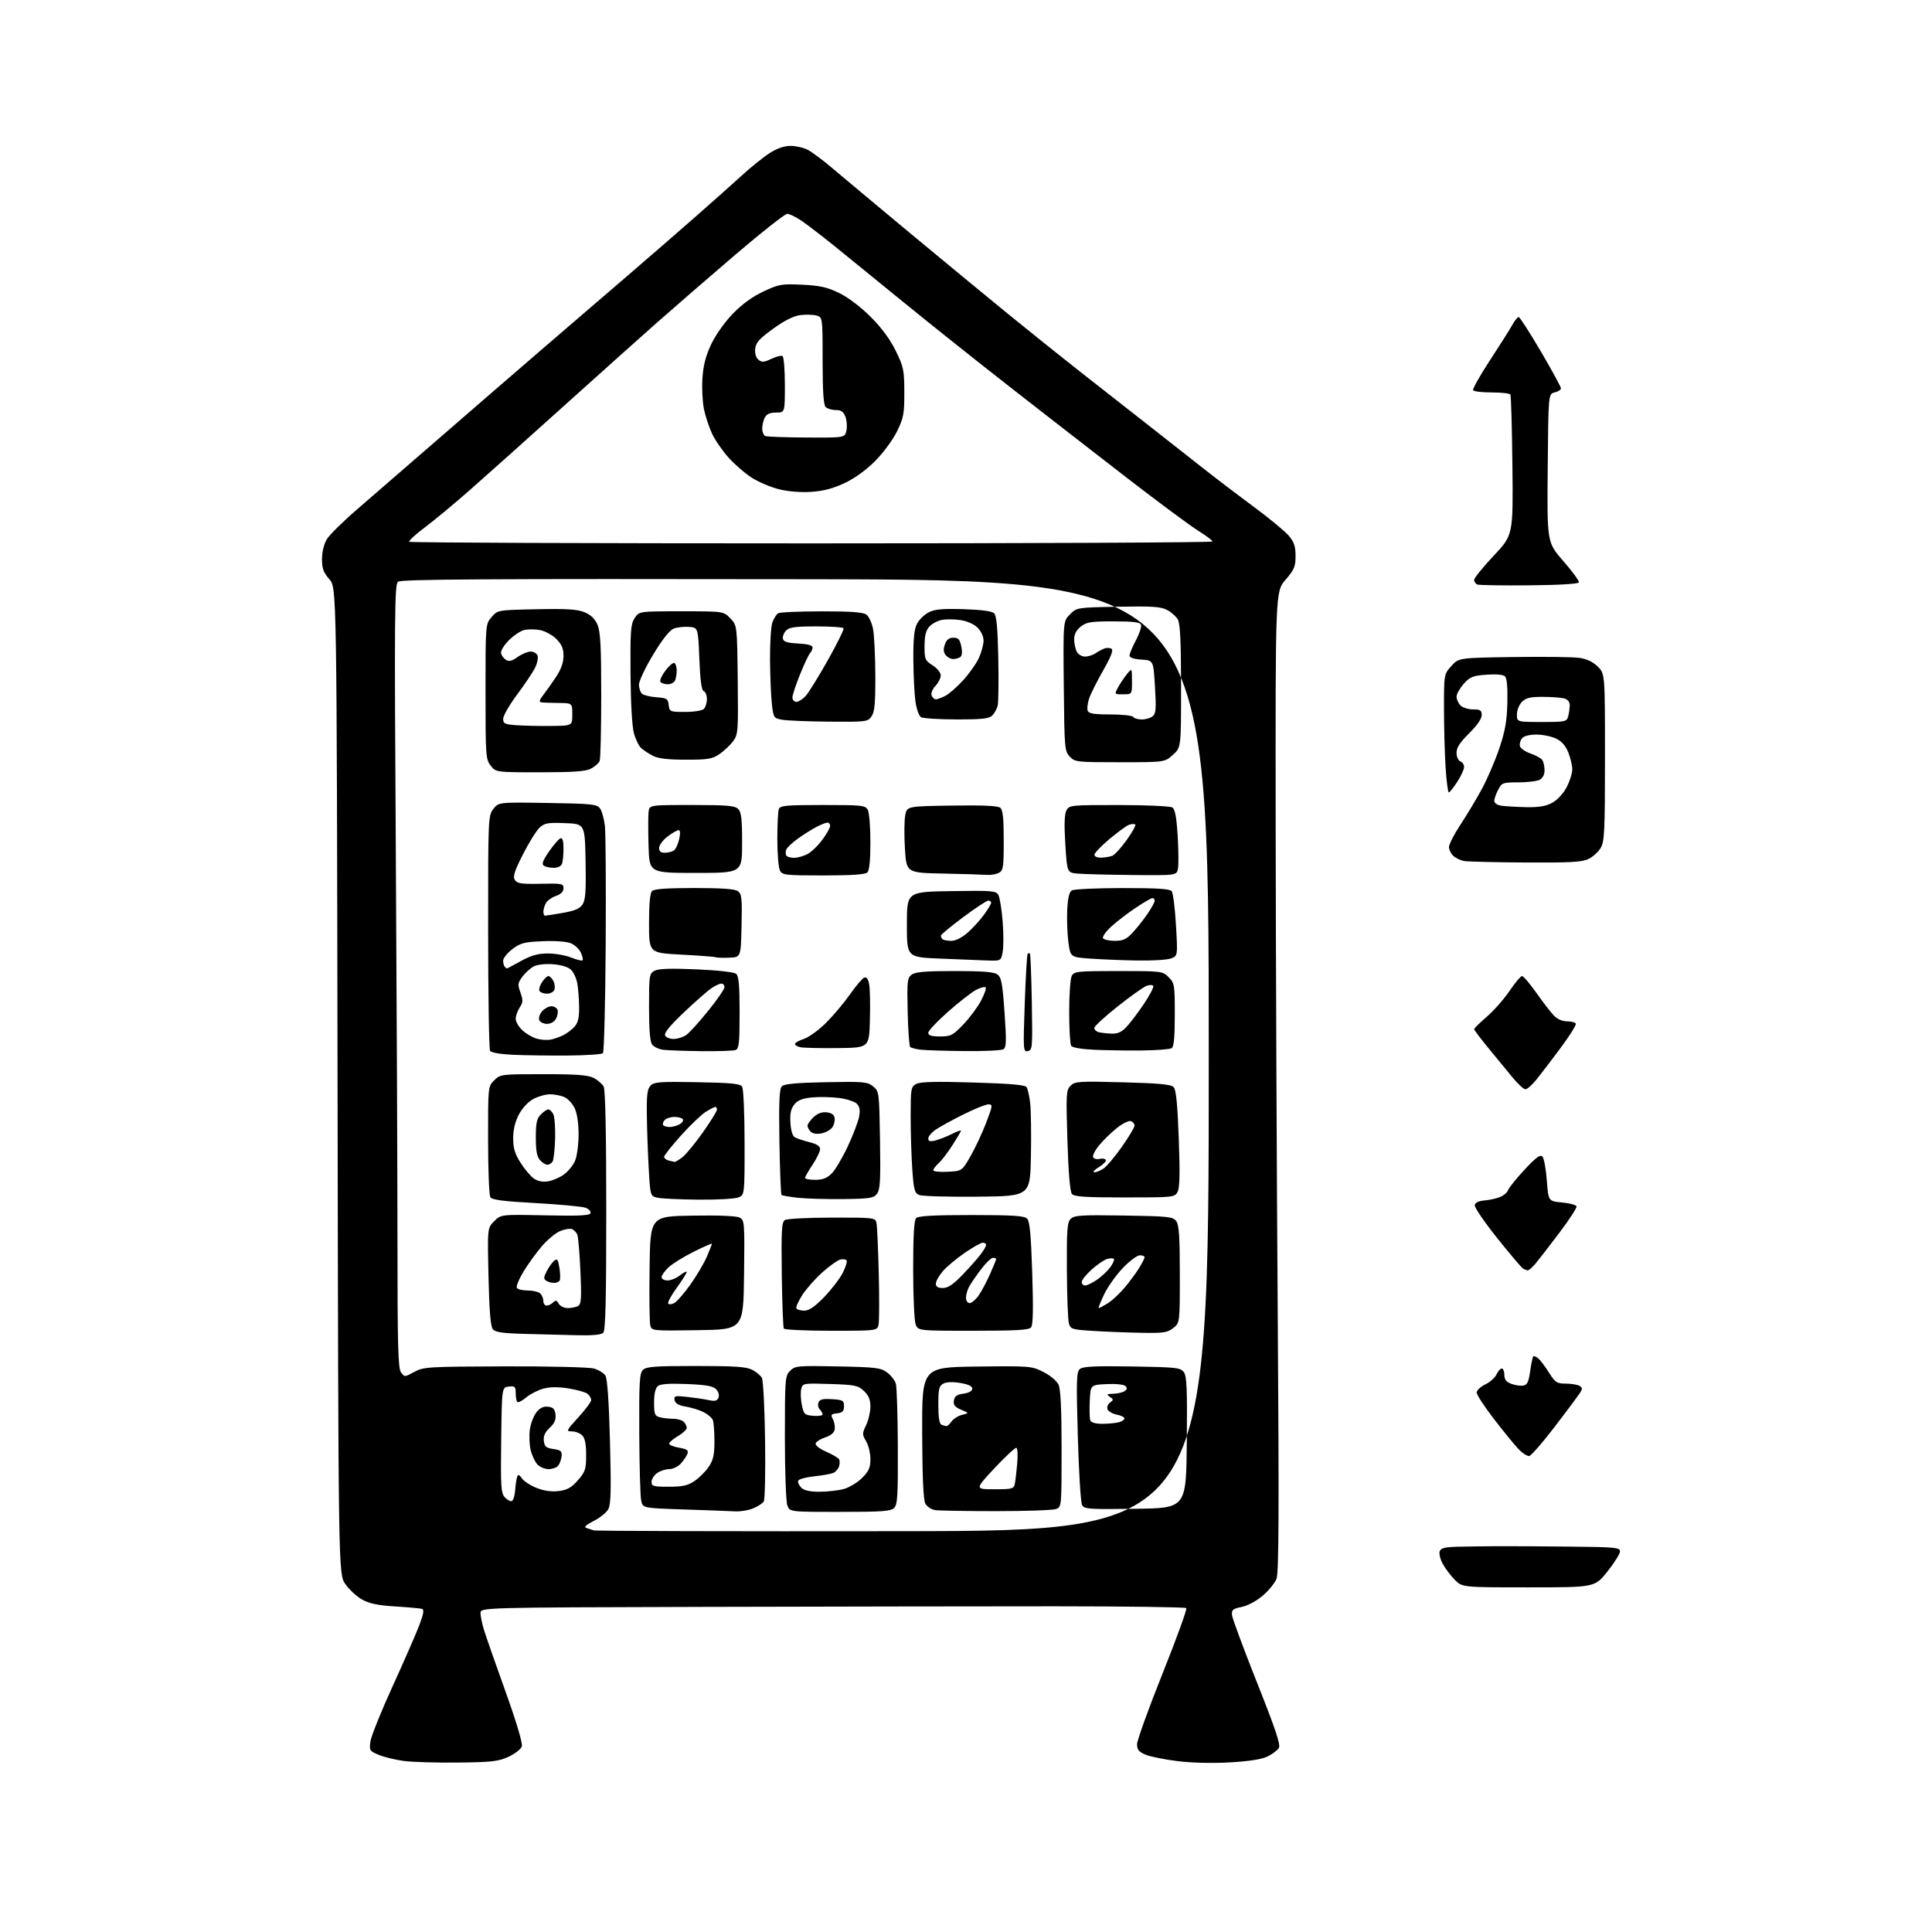 <?xml version="1.0" encoding="UTF-8" standalone="no"?>
<svg 
  version="1.1" 
  xmlns="http://www.w3.org/2000/svg" 
  xmlns:xlink="http://www.w3.org/1999/xlink" 
  xmlns:svg="http://www.w3.org/2000/svg"
  xmlns:rdf="http://www.w3.org/1999/02/22-rdf-syntax-ns#"
  xmlns:cc="http://creativecommons.org/ns#"
  xmlns:dc="http://purl.org/dc/elements/1.1/"
  viewBox="0 0 768 768"
  width="768"
  height="768"
>
<style>svg {background-color: white; }</style>"
<path stroke="none" fill="black" fill-rule="evenodd" d="M182.00,700.65C173.47,700.75 163.76,700.45 160.40,699.99C157.05,699.53 152.60,698.44 150.52,697.57C146.92,696.07 146.76,695.81 147.25,692.25C147.54,690.19 151.47,680.40 155.99,670.50C160.51,660.60 165.29,649.67 166.61,646.22C168.38,641.57 168.68,639.84 167.75,639.55C167.06,639.34 162.29,638.91 157.14,638.59C150.16,638.15 146.80,637.45 143.91,635.83C141.77,634.63 138.78,631.85 137.26,629.66C134.50,625.67 134.50,625.67 134.18,429.64C133.86,233.60 133.86,233.60 130.93,230.26C128.57,227.58 128.00,226.01 128.00,222.22C128.01,219.32 128.75,216.28 129.95,214.32C131.01,212.57 136.49,207.17 142.13,202.32C147.76,197.47 162.97,184.29 175.93,173.03C188.90,161.77 207.60,145.59 217.50,137.07C227.40,128.56 241.80,116.18 249.50,109.56C257.20,102.95 269.12,92.60 276.00,86.56C282.88,80.53 291.43,72.91 295.00,69.65C298.57,66.38 303.50,62.43 305.95,60.86C308.87,58.98 311.71,58.00 314.25,58.00C316.37,58.00 319.45,58.70 321.09,59.55C322.74,60.40 327.10,63.66 330.79,66.79C334.48,69.93 348.33,81.49 361.56,92.50C374.80,103.50 392.53,118.12 400.97,125.00C409.41,131.88 422.04,142.00 429.04,147.50C436.04,153.00 447.78,162.20 455.13,167.95C462.48,173.70 472.55,181.61 477.50,185.54C482.45,189.46 491.70,196.51 498.05,201.20C504.40,205.89 510.81,211.18 512.30,212.94C514.42,215.47 515.00,217.19 515.00,221.02C515.00,225.25 514.48,226.47 511.00,230.50C507.00,235.12 507.00,235.12 507.10,327.81C507.15,378.79 507.52,466.40 507.92,522.50C508.47,600.40 508.36,625.22 507.45,627.56C506.80,629.24 504.34,632.27 501.99,634.28C499.49,636.41 496.00,638.29 493.61,638.78C490.04,639.51 489.53,639.94 489.75,642.06C489.89,643.40 494.36,655.46 499.68,668.85C507.06,687.40 509.13,693.58 508.37,694.85C507.81,695.76 505.82,697.27 503.93,698.20C501.64,699.34 496.67,700.13 489.00,700.57C482.07,700.97 473.78,700.78 468.14,700.08C462.99,699.45 457.25,698.29 455.39,697.52C452.70,696.39 452.00,695.53 452.00,693.35C452.00,691.83 456.56,679.19 462.13,665.26C467.71,651.33 471.95,639.62 471.57,639.24C471.19,638.86 447.84,638.54 419.69,638.53C391.53,638.53 328.56,638.63 279.75,638.76C191.00,639.00 191.00,639.00 191.01,641.25C191.02,642.49 191.65,645.52 192.41,648.00C193.18,650.48 197.01,661.44 200.93,672.37C205.37,684.74 207.82,692.99 207.43,694.22C207.08,695.31 204.71,697.16 202.15,698.34C198.11,700.20 195.48,700.50 182.00,700.65zM607.59,631.00C581.24,631.00 581.24,631.00 578.24,627.94C576.59,626.25 574.44,623.38 573.47,621.57C572.49,619.75 571.97,617.53 572.31,616.63C572.80,615.37 574.47,614.96 579.72,614.84C583.45,614.76 590.33,614.66 595.00,614.64C599.67,614.61 612.61,614.68 623.75,614.80C642.31,614.98 644.00,615.15 643.97,616.75C643.95,617.71 641.69,621.31 638.94,624.75C633.95,631.00 633.95,631.00 607.59,631.00zM359.00,608.67C480.50,608.50 480.50,608.50 480.50,419.50C480.50,230.50 480.50,230.50 320.11,230.25C192.76,230.05 159.40,230.25 158.20,231.25C156.85,232.36 156.75,244.42 157.34,338.00C157.70,396.02 157.99,466.03 158.00,493.56C158.00,535.03 158.24,543.95 159.41,545.54C160.80,547.44 160.88,547.44 164.66,545.37C168.32,543.36 169.98,543.26 200.47,543.15C218.05,543.09 234.03,543.47 235.97,543.99C237.91,544.52 240.03,545.80 240.67,546.83C241.43,548.06 242.07,557.29 242.48,573.11C242.99,592.31 242.84,598.02 241.81,599.92C241.09,601.26 238.48,603.37 236.00,604.61C233.10,606.07 232.03,607.04 233.00,607.36C233.83,607.62 235.18,608.07 236.00,608.34C236.82,608.62 292.17,608.77 359.00,608.67zM292.28,600.79C290.20,600.67 281.08,600.33 272.01,600.04C255.52,599.50 255.52,599.50 254.88,596.50C254.52,594.85 254.18,582.84 254.12,569.82C254.02,549.52 254.22,545.92 255.57,544.57C256.89,543.25 260.25,543.00 276.62,543.00C292.04,543.00 296.71,543.31 299.02,544.51C300.63,545.34 302.36,546.81 302.88,547.77C303.39,548.73 303.96,559.86 304.13,572.51C304.31,585.15 304.07,596.11 303.61,596.85C303.14,597.60 301.25,598.83 299.41,599.60C297.57,600.37 294.36,600.90 292.28,600.79zM333.90,601.00C313.95,601.00 313.95,601.00 312.98,598.43C312.44,597.02 312.00,584.89 312.00,571.43C312.00,548.01 312.09,546.91 314.08,544.92C316.06,542.94 317.04,542.85 333.01,543.17C348.25,543.47 350.13,543.70 352.66,545.59C354.19,546.74 355.76,548.76 356.13,550.09C356.50,551.42 356.85,562.71 356.90,575.18C356.99,594.55 356.77,598.09 355.43,599.43C354.11,600.75 350.71,601.00 333.90,601.00zM396.00,600.70C384.18,600.70 373.26,600.52 371.75,600.29C370.24,600.06 368.47,598.89 367.83,597.69C367.04,596.20 366.64,587.25 366.58,569.50C366.50,543.50 366.50,543.50 388.24,543.23C409.57,542.97 410.08,543.01 414.80,545.40C417.56,546.80 420.11,548.95 420.80,550.46C421.62,552.26 422.00,560.34 422.00,576.07C422.00,598.99 421.99,599.05 419.75,599.87C418.51,600.33 407.82,600.70 396.00,600.70zM451.30,599.77C432.71,600.02 431.02,599.90 430.13,598.24C429.60,597.25 428.84,584.98 428.45,570.96C427.81,548.48 427.91,545.32 429.29,544.18C430.48,543.19 435.40,542.95 450.01,543.19C467.69,543.48 469.28,543.65 470.60,545.46C471.77,547.07 471.98,552.12 471.77,573.46C471.50,599.50 471.50,599.50 451.30,599.77zM203.43,596.70C204.02,596.50 204.63,594.58 204.78,592.42C204.94,590.27 205.29,587.86 205.57,587.08C205.96,585.98 206.40,586.13 207.53,587.74C208.34,588.89 211.02,590.61 213.49,591.55C216.46,592.68 219.42,593.08 222.24,592.70C225.54,592.27 227.23,591.30 229.75,588.40C232.67,585.04 233.00,584.04 233.00,578.40C233.00,574.05 232.52,571.67 231.43,570.57C230.56,569.71 228.72,569.00 227.33,569.00C224.93,569.00 225.06,568.71 229.90,563.42C232.70,560.35 235.00,557.26 235.00,556.54C235.00,555.83 234.37,554.72 233.60,554.08C232.83,553.44 229.44,552.48 226.06,551.93C221.88,551.26 218.67,551.28 216.01,552.00C213.85,552.58 210.78,554.15 209.18,555.50C207.59,556.84 205.99,557.66 205.64,557.31C205.29,556.95 205.00,555.36 205.00,553.77C205.00,551.19 204.69,550.90 202.25,551.18C199.50,551.50 199.50,551.50 199.23,572.40C198.99,590.89 199.15,593.51 200.66,595.17C201.59,596.20 202.84,596.89 203.43,596.70zM325.82,592.99C328.94,592.99 333.28,592.49 335.45,591.89C337.63,591.29 340.89,589.31 342.70,587.50C345.38,584.82 346.00,583.42 346.00,580.00C346.00,577.70 345.24,574.51 344.30,572.93C342.70,570.23 342.70,569.85 344.30,566.49C345.24,564.54 346.00,561.23 346.00,559.14C346.00,556.36 345.31,554.70 343.42,552.92C341.08,550.72 339.86,550.47 329.96,550.16C319.27,549.83 319.07,549.86 318.50,552.16C318.18,553.45 318.29,556.30 318.75,558.50C319.52,562.22 319.84,562.52 323.29,562.81C325.33,562.98 327.00,562.73 327.00,562.26C327.00,561.79 326.49,560.89 325.87,560.27C325.24,559.64 325.01,558.40 325.36,557.51C325.84,556.26 327.08,555.96 330.74,556.19C335.07,556.47 335.50,556.73 335.50,559.00C335.50,560.98 334.93,561.57 332.75,561.82C330.35,562.09 330.13,562.38 331.06,564.12C331.65,565.21 331.98,567.04 331.81,568.18C331.61,569.52 330.29,570.65 328.08,571.37C326.19,571.99 324.46,573.07 324.24,573.77C323.99,574.51 325.71,575.87 328.37,577.05C330.87,578.15 333.19,579.50 333.52,580.04C333.86,580.58 333.86,581.87 333.53,582.92C333.20,583.96 332.15,585.14 331.21,585.53C330.27,585.92 326.84,586.53 323.58,586.87C320.32,587.22 317.49,588.01 317.29,588.63C317.08,589.26 317.64,590.50 318.53,591.38C319.64,592.49 321.92,593.00 325.82,592.99zM395.23,592.00C402.44,592.00 402.99,591.85 403.42,589.75C403.67,588.51 404.09,584.92 404.36,581.76C404.63,578.61 404.51,575.81 404.08,575.55C403.66,575.29 399.76,578.89 395.41,583.54C387.50,592.01 387.50,592.01 395.23,592.00zM265.85,591.00C271.32,591.00 273.38,590.54 276.08,588.73C277.93,587.48 280.48,584.93 281.73,583.08C283.54,580.39 284.00,578.32 284.00,572.93C284.00,569.21 283.72,565.44 283.38,564.54C283.04,563.65 281.43,562.24 279.80,561.40C278.18,560.56 274.97,559.55 272.68,559.16C269.74,558.66 268.41,557.90 268.16,556.57C267.83,554.87 268.29,554.75 273.15,555.29C276.09,555.61 279.96,556.18 281.73,556.56C284.27,557.10 285.11,556.88 285.62,555.54C286.00,554.55 285.59,553.17 284.64,552.21C283.40,550.97 280.53,550.47 272.99,550.17C265.98,549.89 262.54,550.14 261.49,551.01C260.52,551.82 260.00,554.06 260.00,557.51C260.00,562.12 260.28,562.84 262.25,563.37C263.49,563.70 265.87,563.98 267.55,563.99C269.23,563.99 271.14,564.54 271.80,565.20C272.46,565.86 273.00,566.94 273.00,567.60C273.00,568.26 271.43,569.73 269.50,570.87C267.57,572.00 266.00,573.36 266.00,573.88C266.00,574.40 267.77,575.12 269.94,575.49C273.05,576.02 273.75,576.51 273.29,577.83C272.97,578.75 271.79,580.51 270.68,581.75C269.56,582.99 267.48,584.00 266.05,584.00C264.62,584.00 262.44,584.70 261.22,585.56C260.00,586.41 259.00,587.99 259.00,589.06C259.00,590.79 259.73,591.00 265.85,591.00zM218.03,584.00C216.54,584.00 214.53,583.13 213.57,582.07C212.61,581.01 211.42,578.43 210.92,576.32C210.43,574.22 210.30,570.58 210.63,568.24C210.96,565.89 212.13,562.83 213.23,561.43C214.64,559.64 216.01,558.98 217.87,559.19C219.92,559.43 220.57,560.12 220.82,562.32C221.06,564.34 220.40,565.82 218.51,567.58C216.64,569.31 215.96,570.83 216.18,572.76C216.45,575.04 217.08,575.59 220.00,576.01C222.99,576.45 223.46,576.87 223.23,578.93C223.08,580.26 222.47,581.94 221.86,582.67C221.25,583.40 219.53,584.00 218.03,584.00zM607.90,578.78C607.10,578.93 605.08,577.58 603.40,575.78C601.72,573.98 597.34,568.59 593.67,563.82C590.00,559.05 587.00,554.43 587.00,553.55C587.00,552.68 588.53,551.24 590.40,550.34C592.27,549.45 594.29,547.66 594.88,546.36C595.47,545.06 596.42,544.00 596.98,544.00C597.54,544.00 598.00,545.14 598.00,546.52C598.00,548.34 598.75,549.33 600.68,550.07C602.16,550.63 604.29,550.96 605.42,550.80C607.09,550.56 607.63,549.48 608.26,545.06C608.69,542.08 609.24,539.42 609.49,539.17C609.75,538.92 610.62,539.27 611.45,539.95C612.27,540.64 614.19,543.18 615.72,545.60C618.24,549.59 618.87,550.00 622.50,550.01C624.70,550.02 627.14,550.44 627.92,550.93C629.14,551.70 629.11,552.17 627.76,554.16C626.89,555.45 622.39,561.45 617.76,567.50C613.13,573.55 608.69,578.63 607.90,578.78zM376.19,566.92C376.57,566.96 377.49,566.13 378.24,565.07C378.98,564.01 380.86,562.82 382.42,562.43C385.24,561.72 385.24,561.72 382.05,560.38C379.59,559.34 378.93,558.52 379.18,556.77C379.43,555.03 380.31,554.38 383.00,554.00C385.19,553.69 386.50,552.95 386.50,552.02C386.50,551.04 384.91,550.28 381.73,549.75C378.73,549.24 376.23,549.34 374.98,550.01C373.28,550.92 373.00,552.12 373.00,558.45C373.00,563.42 373.41,566.00 374.25,566.34C374.94,566.62 375.81,566.88 376.19,566.92zM438.22,565.99C440.57,565.98 443.51,565.70 444.75,565.37C445.99,565.04 447.00,564.36 447.00,563.86C447.00,563.36 445.61,562.67 443.91,562.33C442.22,561.99 440.57,561.04 440.25,560.21C439.93,559.39 440.39,558.19 441.26,557.55C442.70,556.50 442.69,556.29 441.17,555.26C439.74,554.28 439.94,554.11 442.50,554.04C444.15,554.00 446.17,553.55 446.99,553.03C448.07,552.34 448.18,551.78 447.39,550.99C446.76,550.36 443.61,550.02 439.90,550.20C433.50,550.50 433.50,550.50 433.20,556.89C433.03,560.41 433.13,563.90 433.42,564.64C433.74,565.50 435.53,565.99 438.22,565.99zM229.55,530.78C224.57,530.67 215.26,530.43 208.85,530.25C199.85,530.01 196.90,529.59 195.91,528.39C195.01,527.30 194.50,521.20 194.19,507.51C193.75,488.16 193.75,488.16 196.45,485.45C199.16,482.75 199.16,482.75 216.74,483.12C230.14,483.41 234.42,483.20 234.74,482.26C234.97,481.57 234.10,480.61 232.79,480.11C231.49,479.62 222.64,478.78 213.12,478.26C200.13,477.55 195.59,476.97 194.92,475.91C194.43,475.13 194.02,464.92 194.02,453.20C194.00,431.92 194.00,431.91 196.45,429.45C198.87,427.04 199.19,427.00 216.00,427.00C229.30,427.00 233.75,427.34 236.02,428.51C237.63,429.34 239.40,430.89 239.97,431.94C240.63,433.19 241.00,450.66 241.00,481.23C241.00,516.74 240.70,528.90 239.80,529.80C239.01,530.59 235.52,530.93 229.55,530.78zM453.62,529.81C448.05,529.71 439.47,529.37 434.54,529.06C426.05,528.53 425.55,528.37 424.89,526.00C424.51,524.62 424.15,515.09 424.10,504.82C424.01,488.80 424.23,485.91 425.63,484.51C427.05,483.10 429.80,482.92 446.71,483.19C464.62,483.48 466.28,483.65 467.58,485.44C468.69,486.96 469.00,491.60 469.00,506.62C469.00,525.85 469.00,525.85 466.37,527.93C464.05,529.75 462.50,529.98 453.62,529.81zM277.27,528.77C259.05,529.04 259.05,529.04 258.49,526.77C258.18,525.52 258.06,515.27 258.22,504.00C258.50,483.50 258.50,483.50 275.27,483.23C285.80,483.05 292.78,483.35 294.04,484.02C295.96,485.05 296.03,485.97 295.77,506.80C295.50,528.50 295.50,528.50 277.27,528.77zM330.44,529.00C320.36,529.00 311.88,528.61 311.58,528.13C311.29,527.65 310.92,517.97 310.77,506.60C310.54,489.12 310.73,485.79 312.00,484.99C312.82,484.46 321.25,484.02 330.73,484.02C347.80,484.00 347.97,484.02 348.42,486.25C348.68,487.49 349.08,496.45 349.32,506.16C349.56,515.88 349.53,524.99 349.26,526.41C348.77,529.00 348.77,529.00 330.44,529.00zM386.85,529.00C364.95,529.00 364.95,529.00 363.98,526.43C363.44,525.02 363.00,515.21 363.00,504.63C363.00,491.01 363.35,485.05 364.20,484.20C365.06,483.34 371.34,483.00 386.13,483.00C402.63,483.00 407.14,483.29 408.27,484.41C409.34,485.48 409.83,490.66 410.33,506.07C410.79,520.36 410.66,526.71 409.87,527.66C409.00,528.71 403.96,529.00 386.85,529.00zM319.75,521.00C321.63,521.00 323.90,519.44 327.63,515.59C330.51,512.61 333.81,508.32 334.97,506.05C336.13,503.79 336.83,501.54 336.54,501.06C336.24,500.58 335.08,500.43 333.97,500.72C332.85,501.01 329.62,503.33 326.79,505.87C323.96,508.42 320.39,512.48 318.85,514.90C317.32,517.31 316.30,519.68 316.59,520.15C316.88,520.62 318.30,521.00 319.75,521.00zM225.80,519.98C227.28,519.98 229.13,519.57 229.91,519.08C231.04,518.36 231.20,515.76 230.73,505.35C230.41,498.28 229.86,491.75 229.50,490.83C229.14,489.91 228.18,488.90 227.37,488.59C226.55,488.28 224.42,488.63 222.63,489.38C220.84,490.13 217.57,492.86 215.35,495.45C213.14,498.04 209.86,502.58 208.07,505.53C206.28,508.48 205.11,511.37 205.47,511.95C205.83,512.53 207.80,513.00 209.86,513.00C211.92,513.00 214.14,513.54 214.80,514.20C215.46,514.86 216.00,516.21 216.00,517.20C216.00,518.19 216.59,519.00 217.30,519.00C218.01,519.00 219.17,518.44 219.86,517.75C220.87,516.75 221.32,516.85 222.11,518.25C222.68,519.25 224.26,519.99 225.80,519.98zM436.78,520.00C437.05,520.00 438.67,519.13 440.38,518.06C442.10,517.00 445.15,514.14 447.17,511.72C449.19,509.29 451.78,505.78 452.92,503.90C454.06,502.03 454.99,500.16 455.00,499.75C455.00,499.34 454.14,499.00 453.10,499.00C452.05,499.00 449.01,501.27 446.35,504.05C443.68,506.83 440.33,511.56 438.90,514.55C437.47,517.55 436.51,520.00 436.78,520.00zM268.02,517.99C269.06,517.43 271.94,514.14 274.42,510.67C276.89,507.20 279.83,502.22 280.96,499.60C282.08,496.98 283.00,494.64 283.00,494.40C283.00,494.17 279.74,495.60 275.75,497.59C271.76,499.58 267.26,502.37 265.75,503.79C264.24,505.21 263.00,506.96 263.00,507.69C263.00,508.41 264.06,509.00 265.37,509.00C266.67,509.00 268.92,508.07 270.37,506.93C271.81,505.79 272.99,505.23 272.97,505.68C272.95,506.13 271.17,508.94 269.01,511.92C266.86,514.90 265.33,517.72 265.61,518.17C265.89,518.63 266.98,518.55 268.02,517.99zM385.43,518.00C386.22,518.00 387.81,516.67 388.97,515.05C390.12,513.43 392.18,509.59 393.53,506.52C394.89,503.45 396.00,500.73 396.00,500.47C396.00,500.21 395.42,500.00 394.71,500.00C393.99,500.00 391.80,502.14 389.84,504.75C387.87,507.36 385.75,510.48 385.13,511.68C384.51,512.89 384.00,514.80 384.00,515.93C384.00,517.07 384.64,518.00 385.43,518.00zM374.78,512.00C376.83,512.00 378.90,510.62 382.62,506.75C385.40,503.86 388.65,500.20 389.84,498.62C391.03,497.03 392.00,495.34 392.00,494.87C392.00,494.39 391.40,494.00 390.67,494.00C389.93,494.00 386.67,495.84 383.42,498.08C380.16,500.32 376.27,503.58 374.78,505.33C373.28,507.07 372.04,509.29 372.03,510.25C372.01,511.50 372.79,512.00 374.78,512.00zM431.35,511.00C432.10,511.00 434.19,509.99 436.01,508.75C437.83,507.51 440.23,505.27 441.34,503.77C442.45,502.26 443.09,500.76 442.76,500.43C442.42,500.09 441.17,500.13 439.96,500.51C438.76,500.89 436.03,502.79 433.89,504.72C431.75,506.65 430.00,508.86 430.00,509.62C430.00,510.38 430.61,511.00 431.35,511.00zM220.19,509.98C219.26,509.98 217.90,509.59 217.16,509.12C216.04,508.41 216.07,507.76 217.34,505.31C218.18,503.68 219.51,501.82 220.30,501.16C221.50,500.17 221.85,500.65 222.39,504.05C222.75,506.29 222.78,508.54 222.46,509.06C222.14,509.58 221.12,509.99 220.19,509.98zM607.31,504.98C606.87,504.98 605.99,504.64 605.37,504.23C604.74,503.83 600.11,498.35 595.08,492.06C590.05,485.76 586.06,479.91 586.22,479.06C586.41,478.07 587.80,477.39 590.01,477.21C591.93,477.06 594.72,476.45 596.22,475.86C597.71,475.27 599.17,474.04 599.46,473.13C599.75,472.23 602.68,468.58 605.98,465.03C610.48,460.17 612.25,458.85 613.12,459.72C613.75,460.35 614.54,464.61 614.88,469.18C615.50,477.50 615.50,477.50 620.92,478.00C623.90,478.27 626.50,478.97 626.69,479.54C626.88,480.12 623.81,484.84 619.88,490.04C615.94,495.24 611.69,500.74 610.43,502.25C609.16,503.76 607.76,504.99 607.31,504.98zM277.68,476.88C270.43,476.82 263.15,476.48 261.50,476.13C258.50,475.49 258.50,475.49 257.88,464.49C257.53,458.45 257.20,448.92 257.13,443.32C257.02,435.11 257.32,432.83 258.64,431.51C260.05,430.10 262.58,429.91 277.17,430.19C290.87,430.44 294.26,430.78 295.02,432.00C295.54,432.82 295.98,442.85 295.98,454.27C296.00,475.05 296.00,475.05 293.43,476.02C292.02,476.56 284.94,476.95 277.68,476.88zM335.33,476.65C328.82,476.73 320.72,476.50 317.33,476.15C313.94,475.79 310.94,475.27 310.67,475.00C310.39,474.73 310.02,465.19 309.83,453.81C309.58,437.83 309.80,432.81 310.80,431.81C311.73,430.87 316.66,430.41 328.36,430.19C343.33,429.90 344.81,430.03 347.06,431.85C349.47,433.80 349.50,434.04 349.82,453.16C350.08,469.09 349.88,472.85 348.65,474.50C347.32,476.28 345.90,476.51 335.33,476.65zM388.50,475.70C376.95,475.81 366.56,475.51 365.41,475.04C363.57,474.28 363.23,473.05 362.66,464.94C362.30,459.85 362.00,450.38 362.00,443.88C362.00,432.71 362.12,432.01 364.22,430.88C365.83,430.02 371.99,429.86 386.88,430.31C401.90,430.76 407.54,431.26 408.12,432.20C408.56,432.91 409.19,435.74 409.51,438.49C409.84,441.25 409.97,450.70 409.81,459.50C409.50,475.50 409.50,475.50 388.50,475.70zM447.09,476.00C431.33,476.00 427.01,475.71 426.09,474.60C425.35,473.71 424.71,466.05 424.31,453.33C423.74,434.82 423.83,433.32 425.56,431.59C427.27,429.87 428.85,429.77 446.28,430.23C460.55,430.60 465.48,431.06 466.51,432.11C467.51,433.13 468.06,438.59 468.58,452.56C469.09,466.42 468.96,472.21 468.10,473.81C466.96,475.95 466.49,476.00 447.09,476.00zM217.76,469.62C219.55,469.35 222.42,468.13 224.12,466.91C225.83,465.70 227.85,463.21 228.61,461.38C229.38,459.56 230.00,454.86 230.00,450.93C230.00,446.57 229.40,442.54 228.45,440.54C227.60,438.75 225.78,436.76 224.40,436.14C223.03,435.51 220.46,435.00 218.69,435.00C216.92,435.00 213.91,435.83 212.01,436.86C209.97,437.95 207.62,440.48 206.27,443.01C204.76,445.88 204.00,449.03 204.00,452.46C204.00,456.42 204.67,458.66 206.90,462.17C208.49,464.69 210.85,467.50 212.15,468.43C213.69,469.54 215.62,469.95 217.76,469.62zM324.05,469.00C327.04,469.00 328.75,468.34 330.63,466.46C332.02,465.07 334.89,460.23 337.00,455.71C339.11,451.20 341.14,445.88 341.50,443.90C341.99,441.28 341.74,439.88 340.58,438.73C339.71,437.86 336.50,436.83 333.45,436.45C330.39,436.07 325.58,435.98 322.76,436.25C319.00,436.61 317.13,437.35 315.77,439.04C314.39,440.74 313.98,442.63 314.20,446.32C314.39,449.46 315.05,451.60 316.00,452.12C316.82,452.58 319.41,453.43 321.75,454.02C324.68,454.75 326.00,455.61 326.00,456.79C325.99,457.73 324.65,460.52 323.00,463.00C321.35,465.48 320.01,467.84 320.00,468.25C320.00,468.66 321.82,469.00 324.05,469.00zM376.71,465.80C382.42,465.50 382.42,465.50 385.85,459.50C387.74,456.20 390.52,450.24 392.04,446.25C394.65,439.39 394.69,439.00 392.88,439.00C391.82,439.00 387.25,440.86 382.73,443.12C378.20,445.39 373.26,448.12 371.75,449.19C370.24,450.26 369.00,451.79 369.00,452.59C369.00,453.66 369.71,453.87 371.75,453.38C373.26,453.01 376.19,451.87 378.25,450.84C380.31,449.80 382.00,449.18 382.00,449.46C382.00,449.74 380.48,452.33 378.62,455.23C376.76,458.13 374.29,461.36 373.12,462.40C371.95,463.45 371.00,464.71 371.00,465.20C371.00,465.70 373.57,465.96 376.71,465.80zM435.03,466.00C435.87,466.00 437.57,465.29 438.80,464.42C440.04,463.56 443.29,459.66 446.03,455.77C448.76,451.87 451.00,448.13 451.00,447.45C451.00,446.77 450.36,445.97 449.57,445.66C448.78,445.36 446.30,446.57 444.06,448.34C441.81,450.12 438.60,453.24 436.92,455.28C435.24,457.31 434.18,459.47 434.55,460.08C434.92,460.68 436.07,460.95 437.11,460.68C438.15,460.41 439.25,460.59 439.55,461.08C439.85,461.57 438.61,462.87 436.80,463.98C434.98,465.09 434.19,465.99 435.03,466.00zM217.60,463.00C216.89,463.00 215.57,462.18 214.65,461.17C213.44,459.83 213.00,457.44 213.00,452.17C213.00,446.33 213.37,444.63 215.00,443.00C216.10,441.90 217.43,441.00 217.96,441.00C218.50,441.00 219.37,441.82 219.91,442.83C220.45,443.84 220.79,448.22 220.67,452.58C220.54,456.94 220.09,461.06 219.66,461.75C219.23,462.44 218.30,463.00 217.60,463.00zM268.12,461.88C268.45,461.95 269.90,461.08 271.33,459.96C272.75,458.84 276.41,454.38 279.46,450.06C282.51,445.73 285.00,441.70 285.00,441.10C285.00,440.49 284.72,440.00 284.37,440.00C284.02,440.00 282.32,440.88 280.58,441.95C278.85,443.02 274.41,447.26 270.71,451.37C267.02,455.48 264.00,459.30 264.00,459.85C264.00,460.40 264.79,461.06 265.75,461.31C266.71,461.56 267.78,461.82 268.12,461.88zM326.50,450.55C324.68,450.90 323.01,450.63 322.25,449.87C321.56,449.17 321.00,448.09 321.00,447.47C321.00,446.86 322.08,445.34 323.40,444.10C325.00,442.59 326.73,441.95 328.65,442.17C330.60,442.40 331.59,443.13 331.79,444.51C331.95,445.61 331.50,447.29 330.79,448.24C330.08,449.19 328.15,450.23 326.50,450.55zM266.23,448.00C267.28,448.00 269.01,447.53 270.09,446.95C271.17,446.37 271.79,445.47 271.47,444.95C271.15,444.43 269.61,444.00 268.06,444.00C266.51,444.00 264.74,444.60 264.13,445.34C263.52,446.08 263.31,446.98 263.68,447.34C264.04,447.70 265.19,448.00 266.23,448.00zM606.38,433.00C605.68,433.00 603.39,430.91 601.30,428.35C599.21,425.79 594.91,420.56 591.75,416.73C588.59,412.89 586.00,409.47 586.00,409.13C586.00,408.78 588.25,406.56 591.00,404.19C593.75,401.83 597.82,397.21 600.04,393.94C602.26,390.67 604.51,388.00 605.04,388.00C605.58,388.00 608.15,391.02 610.76,394.71C613.36,398.41 616.49,402.46 617.70,403.71C619.03,405.09 621.09,406.00 622.90,406.00C624.54,406.00 626.12,406.39 626.42,406.87C626.71,407.34 624.01,411.68 620.41,416.50C616.82,421.33 612.48,427.01 610.77,429.14C609.06,431.26 607.09,433.00 606.38,433.00zM225.67,419.59C218.43,419.64 208.69,419.51 204.03,419.30C198.90,419.06 195.27,418.44 194.81,417.71C194.39,417.04 194.05,395.74 194.04,370.37C194.02,324.97 194.06,324.20 196.13,321.56C198.24,318.88 198.24,318.88 217.70,319.19C235.32,319.47 237.29,319.68 238.52,321.36C239.27,322.39 240.14,325.54 240.46,328.36C240.77,331.19 240.91,352.47 240.77,375.67C240.62,398.86 240.13,418.21 239.67,418.67C239.21,419.12 232.91,419.54 225.67,419.59zM278.67,417.85C271.98,417.77 265.15,417.51 263.50,417.29C261.85,417.06 259.94,416.14 259.25,415.25C258.39,414.13 258.00,409.43 258.00,400.34C258.00,387.68 258.10,387.02 260.21,385.89C261.78,385.05 266.58,384.89 276.83,385.33C285.27,385.69 291.81,386.43 292.62,387.10C293.68,387.98 294.00,391.59 294.00,402.52C294.00,414.61 293.76,416.88 292.42,417.39C291.55,417.73 285.36,417.93 278.67,417.85zM383.50,417.82C375.80,417.75 367.93,417.49 366.00,417.27C364.07,417.04 362.19,416.55 361.81,416.18C361.43,415.81 360.98,409.50 360.81,402.17C360.53,389.93 360.66,388.72 362.44,387.42C363.92,386.34 368.02,386.00 379.50,386.00C390.72,386.00 395.10,386.35 396.49,387.37C398.07,388.53 398.51,390.88 399.32,402.48C400.11,413.86 400.04,416.36 398.89,417.09C398.12,417.57 391.20,417.90 383.50,417.82zM408.59,417.83C406.74,418.20 406.70,417.56 407.35,398.93C407.72,388.32 408.24,379.43 408.51,379.16C408.78,378.89 409.19,378.85 409.41,379.08C409.64,379.31 409.98,388.04 410.16,398.47C410.48,416.50 410.40,417.47 408.59,417.83zM454.00,417.58C448.23,417.64 439.69,417.52 435.03,417.30C429.91,417.07 426.26,416.44 425.80,415.71C425.38,415.04 425.02,408.96 425.02,402.18C425.01,395.41 425.47,389.00 426.04,387.93C427.00,386.13 428.29,386.00 444.58,386.00C461.84,386.00 462.13,386.04 464.55,388.45C466.89,390.80 467.00,391.47 467.00,403.40C467.00,412.30 466.64,416.11 465.75,416.67C465.06,417.11 459.77,417.51 454.00,417.58zM333.00,416.63C326.12,416.70 319.49,416.55 318.25,416.31C317.01,416.06 316.00,415.48 316.00,415.01C316.00,414.54 317.61,413.62 319.58,412.97C321.55,412.32 325.53,409.43 328.42,406.54C331.31,403.65 335.59,398.55 337.93,395.21C340.27,391.87 342.81,388.90 343.56,388.62C344.48,388.26 345.12,389.13 345.51,391.30C345.84,393.06 345.97,399.45 345.80,405.50C345.50,416.50 345.50,416.50 333.00,416.63zM219.00,413.24C220.38,412.96 222.63,412.15 224.00,411.46C225.38,410.77 227.35,409.27 228.38,408.13C229.77,406.60 230.25,404.58 230.21,400.49C230.19,397.43 229.87,393.18 229.51,391.05C229.15,388.92 227.98,386.39 226.91,385.42C225.74,384.36 222.88,383.51 219.73,383.29C216.65,383.07 213.51,383.45 212.10,384.21C210.77,384.92 208.77,386.74 207.65,388.26C205.81,390.73 205.73,391.38 206.88,394.55C207.98,397.58 207.93,398.45 206.58,400.51C205.71,401.84 205.00,403.87 205.00,405.01C205.00,406.16 206.20,408.20 207.66,409.56C209.12,410.92 211.71,412.42 213.41,412.90C215.11,413.38 217.62,413.53 219.00,413.24zM267.75,413.00C269.29,413.00 271.56,412.30 272.79,411.43C274.02,410.57 277.95,406.25 281.51,401.83C285.08,397.42 288.00,393.17 288.00,392.40C288.00,391.63 287.44,391.00 286.75,391.01C286.06,391.01 284.32,391.80 282.89,392.76C281.45,393.72 276.57,397.99 272.04,402.27C266.64,407.36 263.99,410.54 264.37,411.52C264.68,412.34 266.19,413.00 267.75,413.00zM373.68,412.00C377.97,412.00 378.76,411.59 382.93,407.25C385.45,404.63 388.61,400.38 389.97,397.80C391.33,395.22 392.16,392.82 391.81,392.48C391.47,392.13 389.77,392.59 388.04,393.48C386.31,394.38 381.31,398.26 376.94,402.11C372.58,405.96 369.00,409.76 369.00,410.56C369.00,411.61 370.27,412.00 373.68,412.00zM441.85,410.88C444.34,410.97 445.89,410.26 447.88,408.13C449.35,406.56 452.44,402.45 454.76,399.01C457.07,395.56 458.73,392.37 458.45,391.92C458.17,391.46 456.96,391.45 455.77,391.89C454.58,392.33 449.42,396.00 444.31,400.05C439.19,404.10 435.00,407.96 435.00,408.63C435.00,409.30 435.79,410.06 436.75,410.31C437.71,410.56 440.01,410.82 441.85,410.88zM217.43,407.00C216.06,407.00 214.67,406.31 214.35,405.46C214.02,404.62 214.56,403.04 215.53,401.96C216.51,400.88 218.15,400.00 219.19,400.00C220.22,400.00 221.31,400.64 221.61,401.42C221.91,402.20 221.65,403.78 221.04,404.92C220.37,406.17 218.94,407.00 217.43,407.00zM217.45,395.00C216.17,395.00 214.83,394.53 214.47,393.96C214.12,393.38 214.55,391.81 215.44,390.46C216.32,389.11 217.47,388.00 217.99,388.00C218.51,388.00 219.39,388.87 219.96,389.93C220.53,390.99 220.72,392.56 220.39,393.43C220.06,394.29 218.74,395.00 217.45,395.00zM201.51,385.00C201.60,385.00 204.11,383.66 207.09,382.02C211.13,379.79 213.83,379.03 217.73,379.02C220.61,379.01 224.79,379.73 227.02,380.63C229.26,381.52 231.31,382.03 231.58,381.75C231.85,381.48 231.55,380.11 230.91,378.70C230.27,377.29 228.47,375.61 226.91,374.96C225.24,374.27 220.67,373.94 215.71,374.15C208.38,374.46 206.89,374.85 203.67,377.30C201.65,378.84 200.00,380.90 200.00,381.88C200.00,382.86 200.30,383.97 200.67,384.33C201.03,384.70 201.41,385.00 201.51,385.00zM392.20,381.80C389.07,381.68 380.65,381.35 373.50,381.05C360.50,380.50 360.50,380.50 360.50,367.50C360.50,354.50 360.50,354.50 378.20,354.23C394.49,353.98 395.98,354.10 396.88,355.78C397.42,356.79 398.18,361.48 398.56,366.21C398.95,370.94 398.96,376.42 398.58,378.40C397.91,382.00 397.91,382.00 392.20,381.80zM452.18,381.82C446.31,381.72 437.90,381.38 433.50,381.07C425.50,380.50 425.50,380.50 424.70,374.50C424.26,371.20 424.06,365.44 424.24,361.69C424.46,357.09 425.05,354.58 426.04,353.96C426.84,353.45 435.88,353.02 446.13,353.02C459.84,353.00 465.02,353.33 465.76,354.25C466.31,354.94 467.08,361.01 467.47,367.74C468.17,379.98 468.17,379.98 465.52,380.99C464.06,381.55 458.06,381.92 452.18,381.82zM290.00,380.69C287.52,380.80 285.05,380.72 284.50,380.52C283.95,380.31 277.76,379.84 270.75,379.47C258.00,378.80 258.00,378.80 258.00,367.10C258.00,359.33 258.40,355.00 259.20,354.20C260.03,353.37 265.20,353.00 276.01,353.00C286.99,353.00 292.13,353.37 293.34,354.26C294.84,355.36 295.03,357.14 294.78,368.01C294.50,380.50 294.50,380.50 290.00,380.69zM378.13,374.00C379.86,374.00 382.35,372.76 384.64,370.75C386.68,368.96 389.62,365.74 391.17,363.60C392.73,361.45 394.00,359.32 394.00,358.85C394.00,358.38 393.49,358.00 392.86,358.00C392.24,358.00 387.74,360.97 382.86,364.60C377.99,368.23 374.00,371.53 374.00,371.93C374.00,372.34 374.30,372.97 374.67,373.33C375.03,373.70 376.59,374.00 378.13,374.00zM443.16,374.00C446.41,374.00 447.78,373.38 450.19,370.79C451.84,369.03 454.50,365.69 456.09,363.36C457.69,361.04 459.00,358.66 459.00,358.07C459.00,357.48 458.60,357.00 458.11,357.00C457.63,357.00 454.59,358.77 451.36,360.93C448.14,363.09 443.78,366.45 441.67,368.39C439.56,370.33 438.12,372.39 438.48,372.96C438.83,373.53 440.94,374.00 443.16,374.00zM216.67,364.00C217.04,364.00 220.21,363.50 223.72,362.89C228.48,362.06 230.47,361.21 231.58,359.52C232.75,357.73 233.00,354.18 232.78,342.38C232.50,327.50 232.50,327.50 224.61,327.21C217.68,326.95 216.45,327.17 214.43,329.06C213.17,330.25 210.22,335.01 207.86,339.66C204.46,346.37 203.80,348.46 204.67,349.80C205.58,351.22 207.27,351.47 214.88,351.31C223.39,351.13 224.00,351.25 224.00,353.11C224.00,354.43 222.98,355.46 220.98,356.16C219.32,356.74 217.52,358.03 216.98,359.04C216.44,360.05 216.00,361.57 216.00,362.43C216.00,363.30 216.30,364.00 216.67,364.00zM327.34,348.00C312.28,348.00 310.99,347.86 310.04,346.07C309.47,345.00 309.00,339.41 309.00,333.65C309.00,327.88 309.27,322.45 309.61,321.58C310.13,320.23 312.62,320.00 327.07,320.00C342.72,320.00 344.00,320.14 344.96,321.93C345.53,323.00 346.00,328.76 346.00,334.73C346.00,341.85 345.59,346.01 344.80,346.80C343.97,347.63 338.65,348.00 327.34,348.00zM392.32,347.78C390.77,347.66 382.93,347.42 374.90,347.25C360.30,346.95 360.30,346.95 359.72,337.22C359.39,331.88 359.46,325.93 359.86,324.00C360.58,320.50 360.58,320.50 378.41,320.23C390.71,320.04 396.67,320.31 397.62,321.10C398.65,321.96 399.00,325.23 399.00,334.09C399.00,344.77 398.81,346.03 397.07,346.96C396.00,347.53 393.86,347.90 392.32,347.78zM450.12,347.83C440.43,347.73 430.63,347.48 428.35,347.27C424.19,346.89 424.19,346.89 423.48,335.59C422.99,327.75 423.13,323.63 423.92,322.14C425.04,320.06 425.65,320.00 444.79,320.02C455.63,320.02 465.17,320.46 466.00,320.98C467.09,321.67 467.67,324.69 468.14,332.21C468.49,337.87 468.55,343.74 468.27,345.25C467.75,348.00 467.75,348.00 450.12,347.83zM276.56,347.00C258.12,347.00 258.12,347.00 257.81,336.25C257.64,330.34 257.64,324.26 257.82,322.75C258.13,320.00 258.13,320.00 274.99,320.00C288.99,320.00 292.12,320.27 293.43,321.57C294.68,322.82 295.00,325.56 295.00,335.07C295.00,347.00 295.00,347.00 276.56,347.00zM220.14,344.98C218.69,344.98 216.92,344.60 216.21,344.15C215.23,343.53 215.72,342.17 218.26,338.48C220.10,335.81 222.15,333.45 222.80,333.23C223.61,332.96 224.00,334.29 224.00,337.33C224.00,339.81 223.73,342.55 223.39,343.42C223.05,344.32 221.64,344.99 220.14,344.98zM606.35,342.86C594.33,342.79 583.38,342.52 582.00,342.27C580.62,342.02 578.71,341.11 577.75,340.25C576.79,339.39 576.00,337.80 576.00,336.71C576.00,335.62 578.08,331.56 580.63,327.69C583.18,323.83 587.02,317.42 589.16,313.45C591.30,309.48 594.38,302.30 596.00,297.49C598.30,290.68 599.01,286.67 599.20,279.39C599.35,273.41 599.02,269.62 598.29,268.89C597.57,268.17 594.84,267.92 590.93,268.20C585.47,268.59 584.35,269.04 581.85,271.84C580.28,273.60 579.00,275.89 579.00,276.94C579.00,278.00 579.71,279.56 580.57,280.43C581.44,281.29 583.69,282.00 585.57,282.00C588.48,282.00 589.00,282.35 589.00,284.29C589.00,285.71 587.11,288.44 584.00,291.50C580.35,295.10 579.00,297.18 579.00,299.24C579.00,300.83 579.66,302.32 580.50,302.64C581.33,302.95 582.00,303.98 582.00,304.91C582.00,305.84 580.77,308.49 579.28,310.80C577.78,313.11 576.27,315.00 575.93,315.00C575.58,315.00 575.01,310.61 574.66,305.25C574.30,299.89 574.01,289.32 574.01,281.77C574.00,268.03 574.00,268.03 576.92,264.77C579.83,261.50 579.83,261.50 601.67,261.18C613.67,261.01 625.49,261.16 627.91,261.52C630.84,261.95 633.28,263.13 635.16,265.01C638.00,267.85 638.00,267.85 638.00,301.02C638.00,330.49 637.81,334.51 636.29,337.08C635.36,338.67 633.15,340.65 631.39,341.48C628.81,342.71 624.01,342.97 606.35,342.86zM315.61,341.00C316.98,341.00 319.38,340.34 320.94,339.53C322.50,338.72 325.18,336.16 326.89,333.83C328.60,331.51 330.00,329.02 330.00,328.30C330.00,327.59 329.53,327.00 328.95,327.00C328.37,327.00 326.46,327.74 324.70,328.64C322.94,329.54 319.61,331.62 317.31,333.27C315.00,334.91 312.86,336.91 312.55,337.72C312.25,338.52 312.25,339.59 312.56,340.09C312.87,340.59 314.24,341.00 315.61,341.00zM437.75,340.93C439.26,340.89 441.26,340.55 442.19,340.18C443.12,339.81 445.71,336.94 447.95,333.81C450.19,330.69 451.68,327.93 451.26,327.69C450.84,327.45 449.71,327.54 448.74,327.89C447.77,328.25 444.31,330.78 441.04,333.52C437.78,336.26 435.09,339.06 435.06,339.75C435.02,340.48 436.15,340.97 437.75,340.93zM264.25,338.98C265.49,338.98 267.10,338.59 267.82,338.13C268.55,337.67 269.51,335.65 269.97,333.65C270.51,331.24 270.43,330.00 269.74,330.00C269.16,330.00 267.18,331.15 265.34,332.55C263.50,333.95 262.00,335.98 262.00,337.05C262.00,338.41 262.68,339.00 264.25,338.98zM606.52,320.85C611.66,320.96 614.45,320.51 616.99,319.14C619.03,318.05 621.38,315.52 622.73,312.99C623.98,310.62 625.00,307.42 625.00,305.86C625.00,304.31 624.29,301.27 623.42,299.10C622.35,296.42 620.78,294.65 618.52,293.58C616.69,292.71 613.18,292.00 610.72,292.00C608.03,292.00 605.76,292.58 605.04,293.45C604.38,294.25 603.98,295.64 604.17,296.55C604.35,297.45 606.26,298.79 608.40,299.53C610.55,300.27 612.68,301.46 613.13,302.18C613.59,302.91 613.98,304.72 613.98,306.21C613.99,307.89 613.26,309.33 612.07,309.96C611.00,310.53 607.19,311.00 603.59,311.00C597.36,311.00 596.98,311.14 595.53,313.95C594.69,315.57 594.00,317.57 594.00,318.38C594.00,319.23 595.17,320.04 596.75,320.28C598.26,320.51 602.66,320.77 606.52,320.85zM214.62,307.00C197.15,307.00 197.15,307.00 195.07,304.37C193.09,301.85 193.00,300.53 193.00,274.92C193.00,248.11 193.00,248.11 195.41,245.31C197.82,242.50 197.82,242.50 213.28,242.18C225.46,241.93 229.51,242.19 232.40,243.40C234.95,244.46 236.52,246.00 237.54,248.43C238.69,251.18 239.00,257.18 239.00,276.39C239.00,289.83 238.72,301.56 238.38,302.46C238.04,303.35 236.48,304.73 234.93,305.54C232.76,306.66 228.01,307.00 214.62,307.00zM445.16,303.00C427.98,303.00 427.27,302.92 425.24,300.75C423.21,298.60 423.11,297.40 422.87,272.71C422.62,246.93 422.62,246.93 425.33,244.21C428.03,241.51 428.12,241.50 444.44,241.18C457.87,240.92 461.40,241.15 463.89,242.44C465.57,243.31 467.51,245.03 468.21,246.26C469.13,247.89 469.48,255.07 469.49,272.83C469.50,297.16 469.50,297.16 466.23,300.08C462.97,303.00 462.97,303.00 445.16,303.00zM272.60,301.99C265.40,301.99 261.64,301.54 259.50,300.42C257.85,299.56 255.77,298.20 254.87,297.38C253.97,296.57 252.68,293.93 252.01,291.52C251.26,288.86 250.73,279.58 250.64,267.79C250.52,250.80 250.72,248.11 252.27,245.72C254.05,243.00 254.05,243.00 270.84,243.00C287.63,243.00 287.63,243.00 290.32,245.81C293.01,248.62 293.01,248.62 293.26,270.22C293.49,290.77 293.40,291.96 291.41,294.66C290.26,296.22 287.83,298.51 286.01,299.75C283.12,301.72 281.44,302.00 272.60,301.99zM219.00,288.58C227.50,288.50 227.50,288.50 227.50,284.00C227.50,279.50 227.50,279.50 222.00,279.44C218.97,279.41 215.90,279.30 215.17,279.19C214.21,279.05 214.43,278.23 215.97,276.25C217.15,274.74 219.44,271.50 221.06,269.05C223.05,266.05 224.00,263.35 224.00,260.73C224.00,257.79 223.30,256.15 221.15,254.00C219.58,252.43 216.66,250.84 214.66,250.46C212.65,250.09 209.81,250.08 208.35,250.45C206.88,250.82 204.14,252.66 202.26,254.54C200.38,256.42 198.99,258.70 199.17,259.62C199.35,260.54 200.23,261.74 201.12,262.30C202.33,263.07 203.50,262.78 205.77,261.16C207.44,259.97 209.77,259.00 210.94,259.00C212.11,259.00 213.34,259.72 213.67,260.59C214.01,261.47 213.60,263.60 212.75,265.34C211.91,267.08 208.71,271.88 205.63,276.00C202.56,280.12 200.03,284.49 200.02,285.70C200.00,287.64 200.62,287.94 205.25,288.28C208.14,288.49 214.32,288.63 219.00,288.58zM329.69,286.87C321.34,286.80 312.93,286.46 311.00,286.12C307.60,285.52 307.48,285.34 306.85,280.00C306.49,276.98 306.15,269.02 306.10,262.32C306.04,255.61 306.48,248.87 307.06,247.34C307.65,245.80 308.66,244.20 309.31,243.79C309.97,243.37 317.73,243.02 326.56,243.02C338.24,243.00 343.11,243.36 344.41,244.31C345.39,245.03 346.58,247.62 347.06,250.06C347.53,252.50 347.93,260.81 347.96,268.53C347.99,279.66 347.68,283.01 346.44,284.78C344.94,286.92 344.33,287.00 329.69,286.87zM612.88,287.00C622.29,287.00 622.80,286.89 623.37,284.75C623.70,283.51 623.98,281.54 623.99,280.37C624.00,278.99 623.20,278.02 621.75,277.63C620.51,277.30 616.69,277.02 613.25,277.01C608.32,277.00 606.58,277.42 605.00,279.00C603.89,280.11 603.00,282.33 603.00,284.00C603.00,287.00 603.00,287.00 612.88,287.00zM380.18,285.98C373.21,285.98 366.86,285.57 366.08,285.07C365.30,284.58 364.32,281.77 363.90,278.84C363.49,275.90 363.11,268.42 363.07,262.20C363.02,253.94 363.41,250.11 364.52,247.97C365.35,246.35 367.43,244.31 369.13,243.43C371.56,242.18 374.59,241.90 383.07,242.16C390.22,242.39 394.35,242.94 395.20,243.80C396.13,244.73 396.60,249.80 396.84,261.63C397.02,270.73 396.91,279.22 396.59,280.51C396.26,281.80 395.29,283.57 394.43,284.43C393.16,285.69 390.38,286.00 380.18,285.98zM453.87,286.00C455.38,286.00 457.32,285.44 458.18,284.75C459.50,283.70 459.65,281.84 459.12,273.00C458.50,262.50 458.50,262.50 453.75,262.20C450.68,262.00 449.00,261.43 449.00,260.59C449.00,259.88 450.15,257.14 451.55,254.50C452.95,251.86 453.87,249.10 453.58,248.35C453.19,247.34 450.48,247.00 442.67,247.00C433.66,247.00 431.92,247.28 429.63,249.07C427.84,250.49 427.00,252.10 427.00,254.14C427.00,255.78 427.47,258.00 428.04,259.07C428.60,260.13 430.08,261.00 431.31,261.00C432.55,261.00 434.44,260.40 435.53,259.67C436.61,258.93 438.22,258.07 439.09,257.76C439.97,257.44 441.21,257.51 441.85,257.91C442.66,258.41 441.64,261.04 438.52,266.53C436.04,270.87 433.52,275.92 432.92,277.75C432.31,279.58 432.07,281.74 432.38,282.54C432.81,283.66 434.91,284.00 441.41,284.00C446.07,284.00 450.16,284.45 450.50,285.00C450.84,285.55 452.36,286.00 453.87,286.00zM272.37,283.00C275.88,283.00 279.12,282.48 279.80,281.80C280.46,281.14 281.00,279.38 281.00,277.88C281.00,276.39 280.44,274.98 279.75,274.75C278.88,274.46 278.35,270.59 278.00,261.92C277.50,249.50 277.50,249.50 273.94,249.20C271.99,249.04 269.25,249.34 267.86,249.86C266.20,250.50 263.38,254.04 259.66,260.19C256.55,265.34 254.00,270.72 254.00,272.15C254.00,273.58 254.57,275.23 255.27,275.81C255.97,276.39 258.56,277.01 261.02,277.18C265.07,277.47 265.53,277.76 265.82,280.25C266.12,282.92 266.31,283.00 272.37,283.00zM316.58,279.00C317.44,279.00 319.13,277.91 320.33,276.57C321.52,275.24 325.49,268.82 329.14,262.32C332.79,255.82 335.58,250.16 335.33,249.75C335.08,249.34 330.22,249.00 324.51,249.00C316.28,249.00 313.81,249.33 312.52,250.62C311.63,251.51 311.04,252.98 311.21,253.87C311.44,255.11 312.90,255.57 317.26,255.80C321.03,256.00 323.00,256.53 323.00,257.35C323.00,258.04 322.58,259.03 322.06,259.55C321.54,260.07 319.74,263.88 318.06,268.00C316.38,272.12 315.01,276.29 315.00,277.25C315.00,278.21 315.71,279.00 316.58,279.00zM372.02,278.00C372.61,278.00 374.32,277.37 375.80,276.60C377.29,275.83 380.49,273.03 382.91,270.37C385.33,267.71 388.13,263.73 389.13,261.52C390.13,259.31 390.97,256.24 390.98,254.70C390.99,253.07 390.01,250.92 388.63,249.53C387.18,248.09 384.47,246.89 381.72,246.48C379.22,246.11 375.84,246.10 374.20,246.46C372.55,246.82 370.38,248.02 369.38,249.14C368.06,250.59 367.54,252.76 367.52,256.79C367.50,262.05 367.71,262.56 370.71,264.46C372.48,265.58 373.94,267.37 373.96,268.44C373.98,269.50 373.04,271.39 371.87,272.63C370.67,273.92 370.01,275.57 370.34,276.45C370.67,277.30 371.42,278.00 372.02,278.00zM446.47,276.00C442.95,276.00 442.95,276.00 444.44,273.25C445.26,271.74 446.84,269.38 447.95,268.00C449.96,265.50 449.96,265.50 449.98,270.75C450.00,276.00 450.00,276.00 446.47,276.00zM265.45,272.00C264.17,272.00 262.84,271.55 262.50,271.01C262.17,270.46 263.09,268.44 264.56,266.52C266.02,264.59 267.62,263.27 268.11,263.57C268.60,263.87 269.00,265.18 269.00,266.48C269.00,267.77 268.73,269.55 268.39,270.42C268.06,271.29 266.74,272.00 265.45,272.00zM378.87,261.98C377.98,261.99 376.66,261.30 375.95,260.44C375.02,259.32 374.93,258.11 375.60,256.19C376.28,254.27 377.24,253.50 378.98,253.50C380.96,253.50 381.55,254.15 382.13,256.99C382.60,259.28 382.44,260.73 381.67,261.22C381.03,261.63 379.77,261.98 378.87,261.98zM607.92,232.68C597.24,232.78 587.94,232.63 587.25,232.35C586.56,232.07 586.00,231.23 586.00,230.50C586.00,229.77 589.49,225.46 593.75,220.93C601.50,212.69 601.50,212.69 601.21,185.18C601.04,170.04 600.68,157.29 600.40,156.83C600.11,156.37 596.79,156.00 593.00,156.00C589.21,156.00 585.88,155.61 585.58,155.13C585.29,154.65 588.30,149.30 592.27,143.23C596.25,137.17 600.27,130.81 601.20,129.10C602.14,127.40 603.27,126.01 603.70,126.02C604.14,126.04 608.10,132.19 612.50,139.69C616.90,147.19 620.50,153.79 620.50,154.37C620.50,154.94 619.38,155.68 618.00,156.00C615.50,156.59 615.50,156.59 615.24,186.11C614.97,215.63 614.97,215.63 621.46,223.06C625.03,227.15 627.81,230.95 627.64,231.50C627.45,232.11 619.83,232.57 607.92,232.68zM322.67,216.00C410.30,216.00 482.00,215.66 481.99,215.25C481.98,214.84 479.40,212.89 476.24,210.93C473.08,208.96 460.60,199.71 448.50,190.37C436.40,181.03 415.48,164.78 402.00,154.25C388.52,143.73 369.18,128.31 359.00,120.00C348.82,111.68 336.45,101.62 331.50,97.63C326.55,93.65 320.71,89.18 318.52,87.69C316.33,86.21 313.81,85.00 312.93,85.00C312.05,85.00 302.82,92.27 292.41,101.16C282.01,110.05 267.88,122.30 261.00,128.38C254.12,134.47 237.25,149.58 223.49,161.97C209.73,174.36 193.31,189.05 186.99,194.61C180.67,200.17 172.48,206.98 168.78,209.73C165.09,212.48 162.35,215.02 162.70,215.37C163.05,215.72 235.03,216.00 322.67,216.00zM322.34,195.53C318.15,195.79 313.20,195.38 309.55,194.46C306.28,193.63 301.45,191.57 298.80,189.87C296.16,188.18 292.03,184.60 289.62,181.92C287.22,179.25 284.29,175.01 283.11,172.51C281.93,170.01 280.47,165.64 279.86,162.80C279.26,159.97 278.97,154.42 279.22,150.46C279.56,145.25 280.51,141.52 282.69,136.89C284.43,133.21 288.07,128.05 291.29,124.73C294.98,120.91 299.11,117.91 303.49,115.86C309.65,112.97 310.71,112.79 318.89,113.18C325.96,113.52 328.81,114.16 333.58,116.48C337.14,118.21 342.13,121.98 346.08,125.93C350.43,130.27 353.81,134.85 356.06,139.44C359.20,145.84 359.46,147.11 359.48,155.94C359.50,164.51 359.20,166.12 356.56,171.50C354.93,174.85 351.08,180.05 347.87,183.28C344.24,186.91 339.71,190.18 335.65,192.08C331.06,194.22 327.20,195.23 322.34,195.53zM320.67,173.92C335.84,174.00 335.84,174.00 336.46,171.17C336.80,169.62 336.63,167.14 336.07,165.67C335.30,163.65 334.37,163.00 332.22,163.00C330.67,163.00 328.86,162.46 328.20,161.80C327.36,160.96 327.00,155.43 327.00,143.32C327.00,126.04 327.00,126.04 324.44,125.40C323.03,125.04 320.12,124.99 317.96,125.28C315.42,125.62 311.67,127.53 307.27,130.72C301.82,134.68 300.44,136.23 300.20,138.66C300.01,140.50 300.52,142.18 301.50,143.00C302.84,144.11 303.67,144.05 306.62,142.65C308.55,141.72 310.56,141.23 311.07,141.54C311.58,141.86 312.00,147.04 312.00,153.06C312.00,164.00 312.00,164.00 308.54,164.00C306.13,164.00 304.75,164.59 304.04,165.93C303.47,167.00 303.00,168.99 303.00,170.35C303.00,171.72 303.56,173.06 304.25,173.34C304.94,173.62 312.33,173.88 320.67,173.92z" />

</svg>
